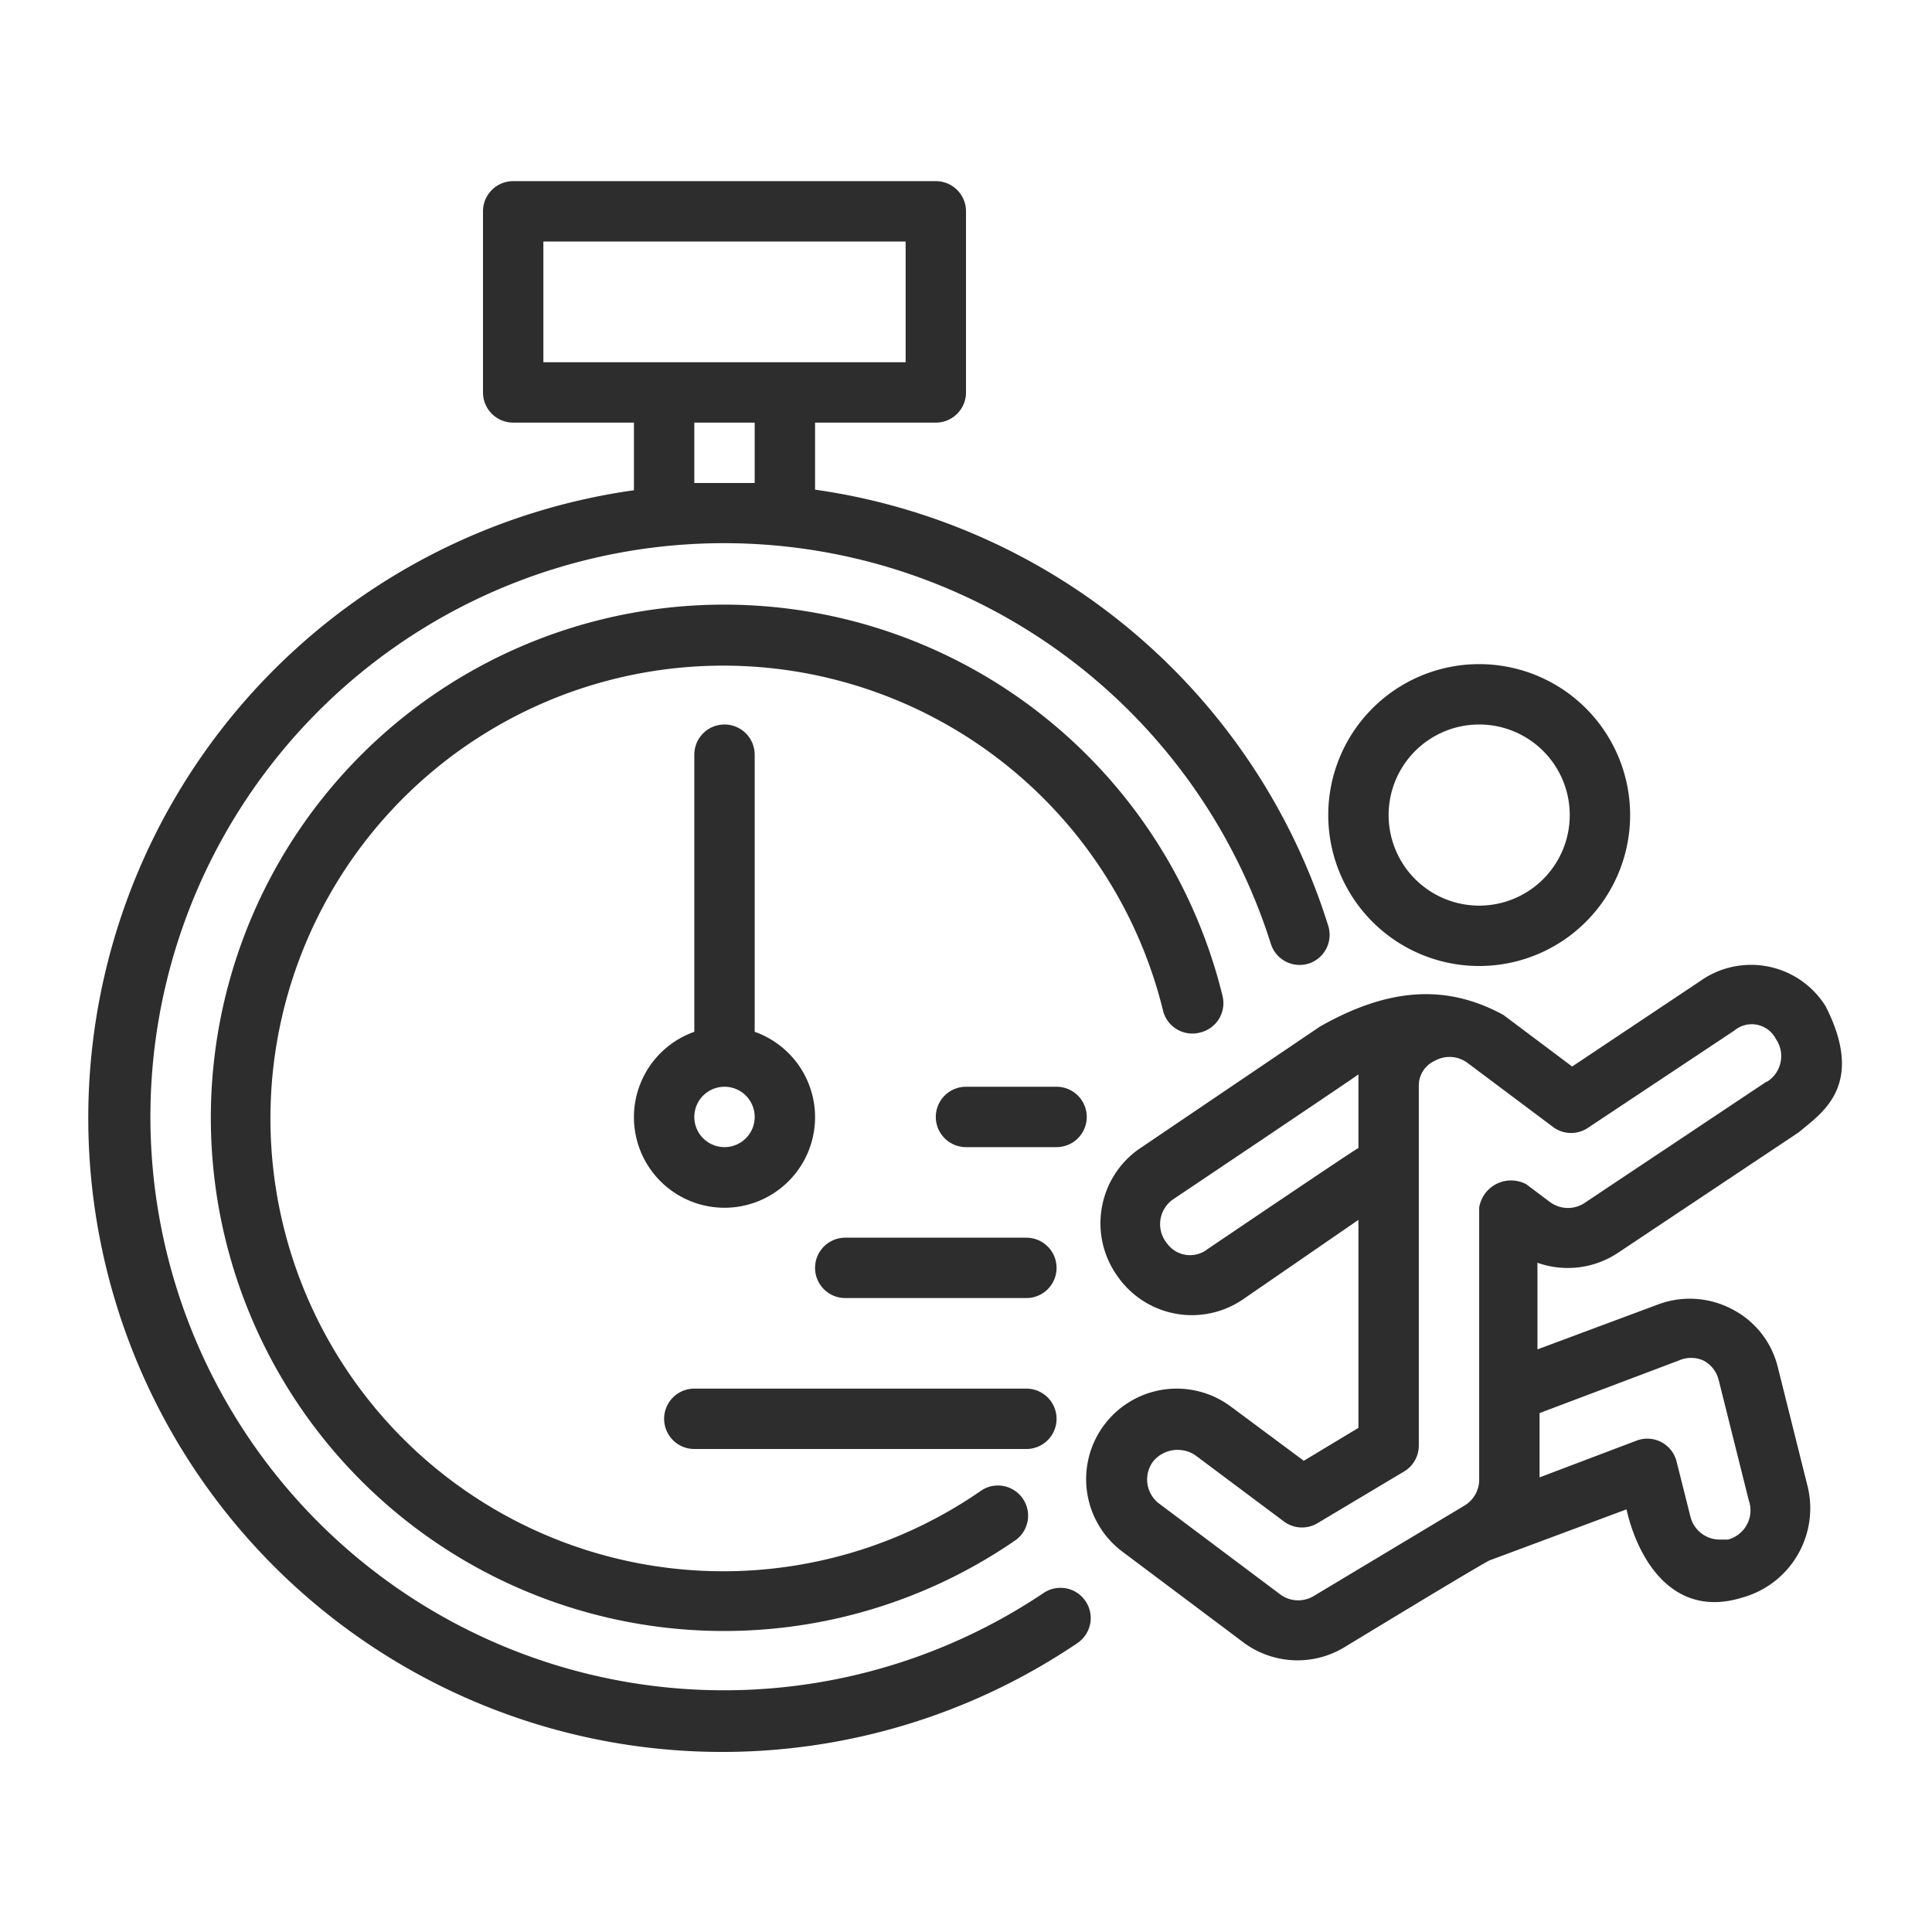 <svg class="" xml:space="preserve" style="enable-background:new 0 0 512 512" viewBox="0 0 64 64" y="0" x="0" height="512" width="512" xmlns:xlink="http://www.w3.org/1999/xlink" version="1.1" xmlns="http://www.w3.org/2000/svg"><g><path data-original="#000000" opacity="1" fill="#2d2d2d" d="M49 32a5 5 0 1 0-5-5 5 5 0 0 0 5 5zm0-8a3 3 0 1 1-3 3 3 3 0 0 1 3-3zM60.48 33.34a2.91 2.91 0 0 0-4.16-.84l-4.24 2.83-2.28-1.71c-1.75-.95-3.64-1-6.08.39l-6 4.06A3 3 0 0 0 36.5 40a3 3 0 0 0 .5 2.25 3 3 0 0 0 4.18.79L45 40.41v6.89l-1.81 1.09-2.41-1.79a3 3 0 0 0-3.6 4.8l4 3a3 3 0 0 0 3.35.17s4.8-2.92 4.84-2.89L53.88 50c.36 1.59 1.5 3.65 3.84 2.92a3.07 3.07 0 0 0 2.17-3.64l-1-4a2.94 2.94 0 0 0-1.51-1.91 3 3 0 0 0-2.45-.16l-4 1.49v-2.87a3 3 0 0 0 2.67-.33l6-4c.69-.6 2.23-1.5.88-4.16zM40 41.38a.94.94 0 0 1-1.34-.19 1 1 0 0 1 .2-1.46S45 35.61 45 35.59v2.44c-.08.02-5 3.35-5 3.35zm15.61 3.69a1 1 0 0 1 .82 0 1 1 0 0 1 .5.63l1 4a1 1 0 0 1-.69 1.3H57a1 1 0 0 1-1-.75l-.46-1.83a1 1 0 0 0-1.32-.7L51 48.94v-2.13zm2.91-9.24-6 4a1 1 0 0 1-1.16 0l-.8-.6A1.07 1.07 0 0 0 49 40v9a1 1 0 0 1-.48.87l-5 3a1 1 0 0 1-1.12-.06l-4-3a1 1 0 0 1-.2-1.4 1.05 1.05 0 0 1 1.4-.2l2.93 2.19a1 1 0 0 0 1.11.06l2.88-1.72a1 1 0 0 0 .48-.86V36a.9.9 0 0 1 .53-.86 1 1 0 0 1 1.07.06l2.87 2.15a1 1 0 0 0 1.15 0l4.83-3.21a.9.9 0 0 1 1.38.28 1 1 0 0 1-.29 1.41z"></path><path data-original="#000000" opacity="1" fill="#2d2d2d" d="M34.57 52.77a19 19 0 1 1 7.53-21.5 1 1 0 0 0 1.25.65 1 1 0 0 0 .65-1.25 20.89 20.89 0 0 0-17-14.45V14h4a1 1 0 0 0 1-1V7a1 1 0 0 0-1-1H17a1 1 0 0 0-1 1v6a1 1 0 0 0 1 1h4v2.24a21 21 0 1 0 14.69 38.19 1 1 0 0 0-1.12-1.66zM18 8h12v4H18zm5 8v-2h2v2z"></path><path data-original="#000000" opacity="1" fill="#2d2d2d" d="M39.77 34.2a1 1 0 0 0 .73-1.2 17 17 0 1 0-6.83 18 1 1 0 0 0-1.14-1.64 15 15 0 1 1 6-15.87 1 1 0 0 0 1.24.71z"></path><path data-original="#000000" opacity="1" fill="#2d2d2d" d="M24 24a1 1 0 0 0-1 1v9.18a3 3 0 1 0 2 0V25a1 1 0 0 0-1-1zm0 14a1 1 0 1 1 1-1 1 1 0 0 1-1 1zM36 37a1 1 0 0 0-1-1h-3a1 1 0 0 0 0 2h3a1 1 0 0 0 1-1zM34 41h-6a1 1 0 0 0 0 2h6a1 1 0 0 0 0-2zM23 48h11a1 1 0 0 0 0-2H23a1 1 0 0 0 0 2z"></path></g></svg>